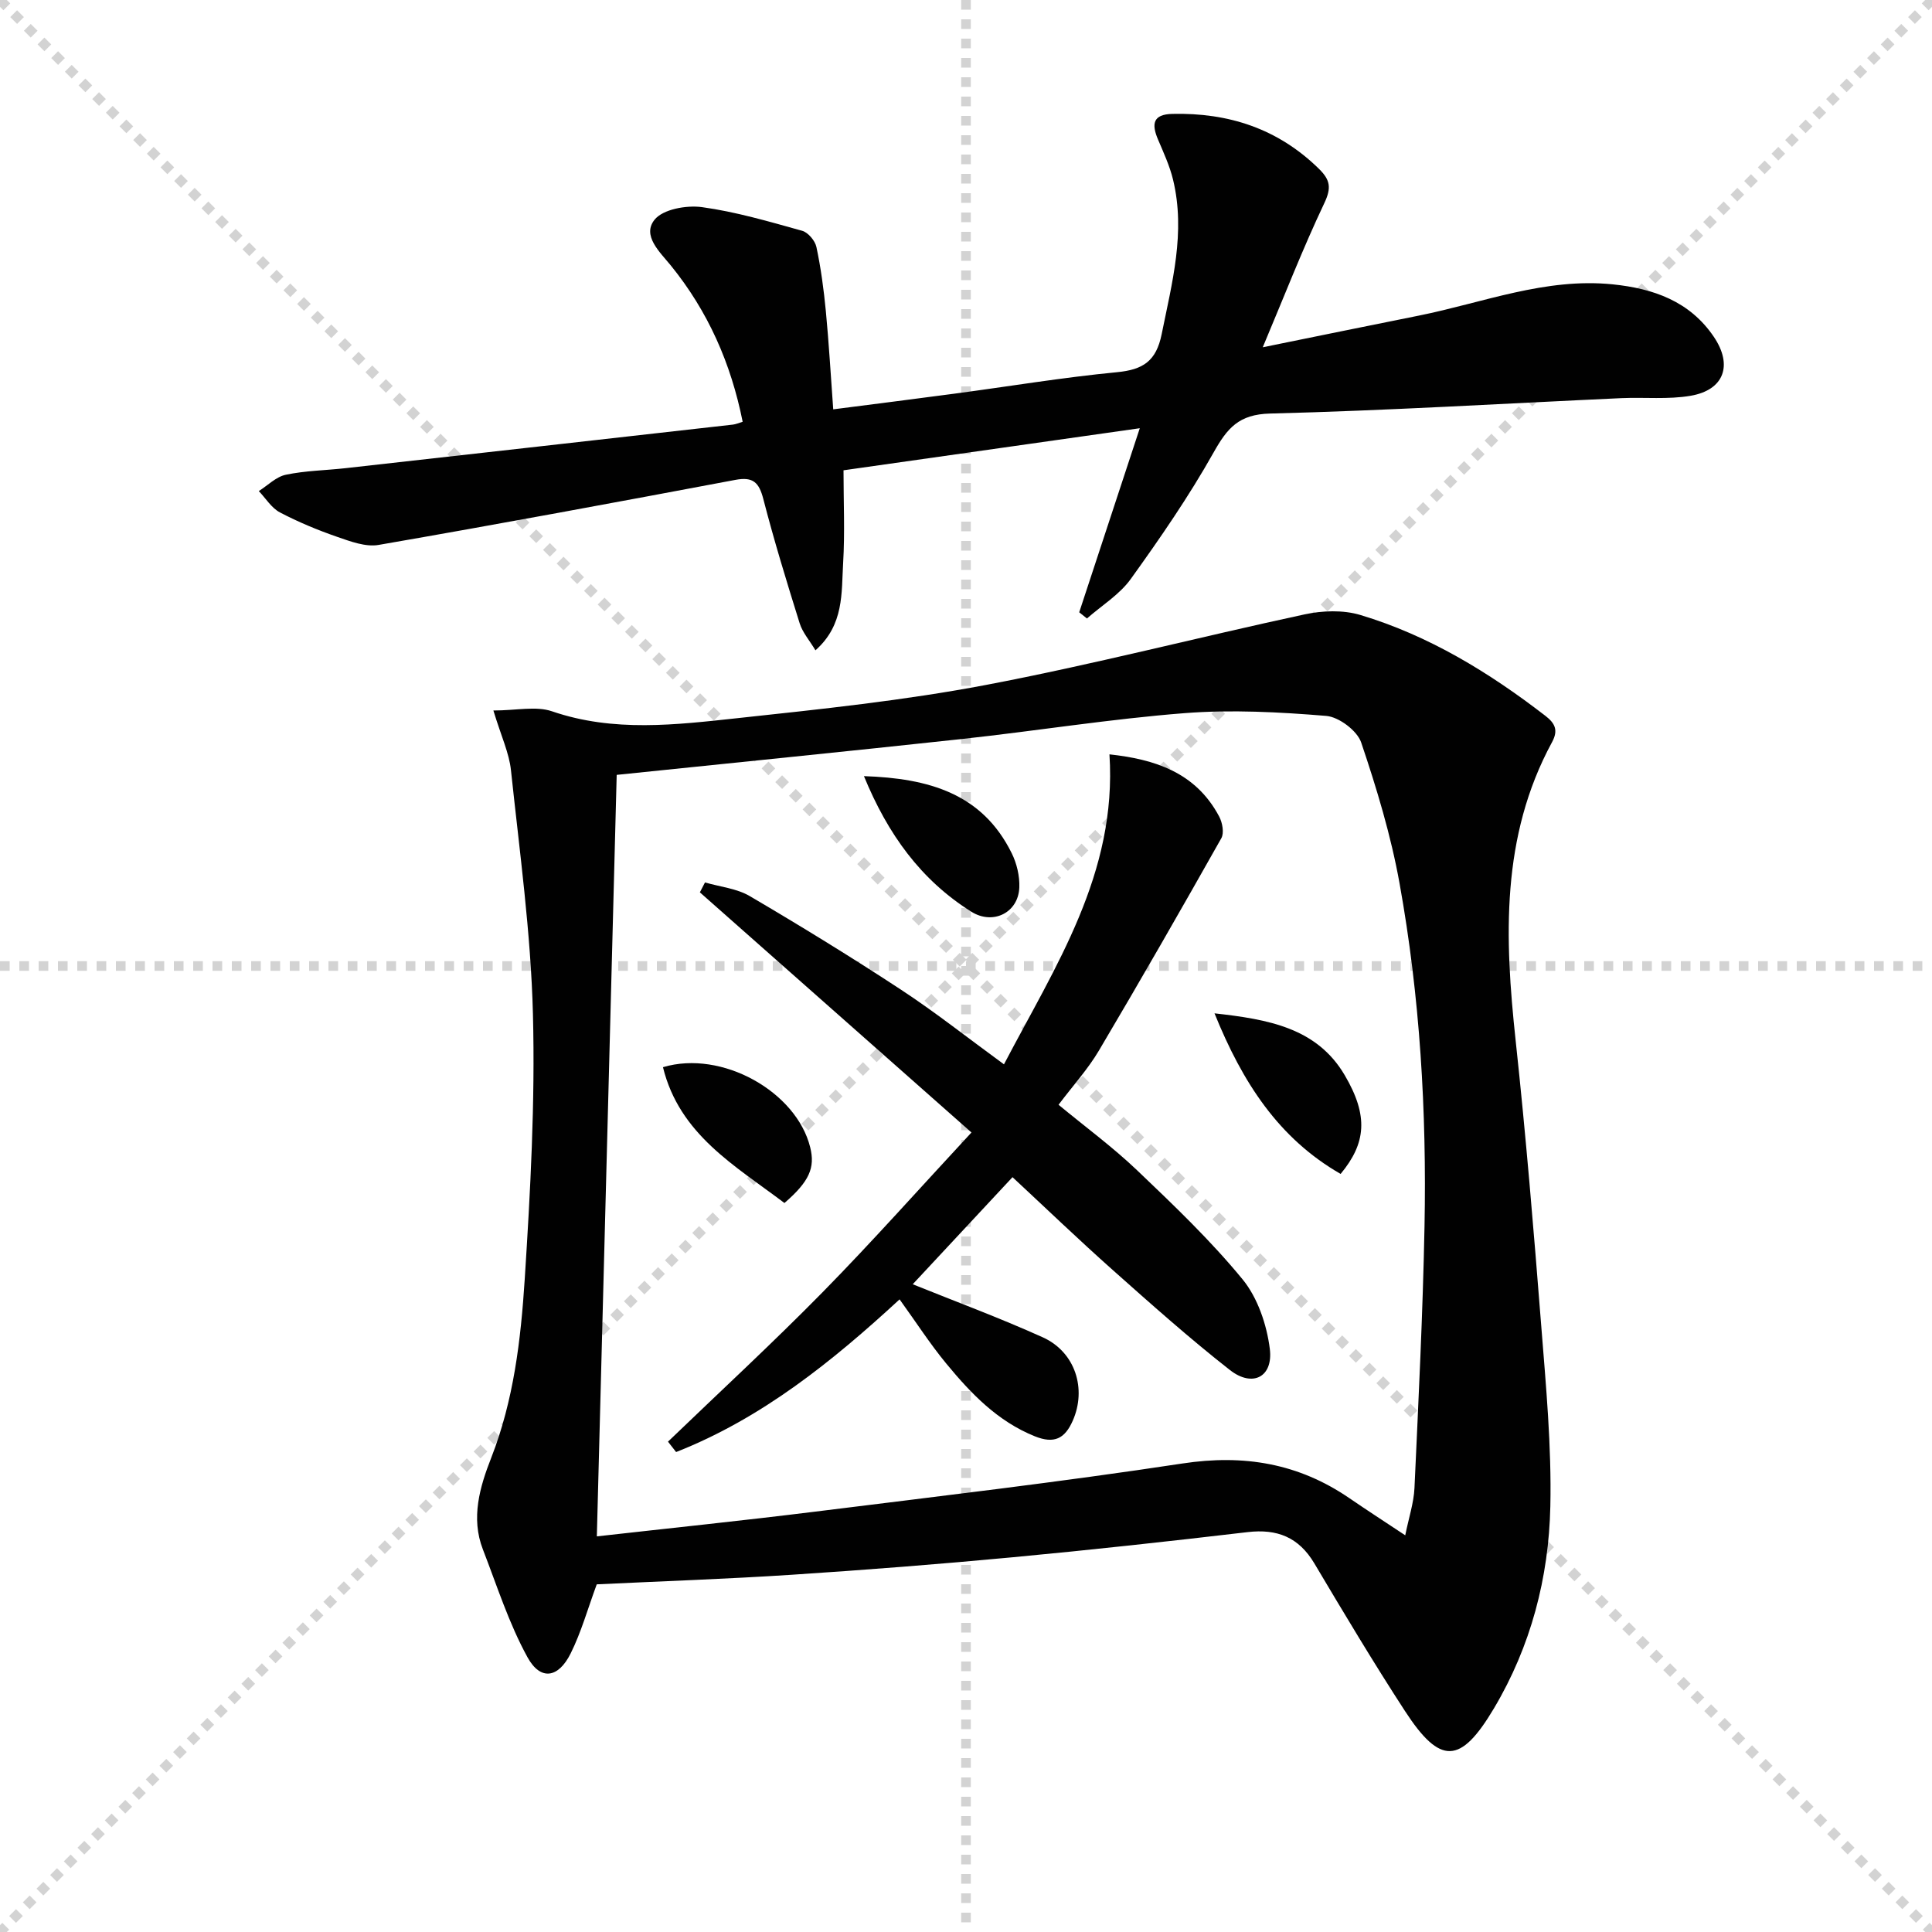 <svg enable-background="new 0 0 400 400" viewBox="0 0 400 400" xmlns="http://www.w3.org/2000/svg"><g stroke="lightgray" stroke-dasharray="1,1" stroke-width="1" transform="scale(2, 2)"><line x1="0" y1="0" x2="200" y2="200"></line><line x1="200" y1="0" x2="0" y2="200"></line><line x1="100" y1="0" x2="100" y2="200"></line><line x1="0" y1="100" x2="200" y2="100"></line></g><g fill="#010101"><path d="m102.15 147.1c4.78 0 8.82-.97 12.14.17 12.77 4.38 25.66 2.79 38.47 1.41 17.16-1.85 34.39-3.65 51.32-6.86 22.12-4.2 43.95-9.87 65.98-14.61 3.7-.8 8-.96 11.57.11 14.18 4.25 26.65 11.88 38.32 20.88 2.01 1.55 2.72 2.99 1.38 5.46-10.63 19.59-9.82 40.53-7.53 61.78 2.12 19.66 3.75 39.38 5.3 59.1.98 12.43 2.15 24.91 1.88 37.35-.32 14.75-4.04 28.97-11.67 41.8-6.92 11.64-11.12 11.78-18.42.57-6.52-10.02-12.66-20.3-18.77-30.58-3.23-5.42-7.69-7.19-13.83-6.47-16.17 1.9-32.36 3.68-48.57 5.2-15.21 1.43-30.45 2.62-45.69 3.62-13.59.89-27.2 1.35-40.48 1.99-1.87 5.07-3.21 9.9-5.4 14.3-2.54 5.12-6.23 5.7-8.92.83-3.87-7.02-6.33-14.83-9.25-22.35-2.54-6.53-.62-13 1.7-18.92 4.69-11.98 6.15-24.51 6.96-37.05 1.17-18.25 2.17-36.58 1.7-54.84-.43-16.87-2.77-33.7-4.55-50.51-.37-3.56-2-6.98-3.64-12.38zm25.53 13.33c-1.37 52.64-2.74 104.94-4.11 157.66 15.19-1.71 30.21-3.26 45.19-5.12 25.37-3.16 50.78-6.13 76.05-9.97 12.73-1.94 24.05-.03 34.58 7.19 3.65 2.5 7.36 4.9 11.55 7.68.73-3.63 1.76-6.68 1.91-9.77.83-18.06 1.73-36.12 2.08-54.19.46-23.82-.94-47.57-5.17-71.03-1.78-9.89-4.72-19.62-7.94-29.15-.83-2.45-4.61-5.29-7.23-5.51-9.74-.8-19.62-1.33-29.34-.57-15.38 1.2-30.65 3.67-46 5.34-23.77 2.58-47.57 4.95-71.57 7.44z"/><path d="m223.44 126.77c4.07-12.36 8.14-24.73 12.54-38.11-21.15 3-41.16 5.84-61.34 8.71 0 6.47.3 12.87-.08 19.24-.37 6.13.24 12.74-5.73 18.03-1.24-2.07-2.68-3.7-3.27-5.6-2.67-8.53-5.29-17.09-7.53-25.75-.89-3.42-2.13-4.62-5.76-3.94-24.6 4.63-49.22 9.2-73.88 13.47-2.69.47-5.83-.72-8.58-1.67-4.06-1.41-8.07-3.07-11.87-5.07-1.74-.92-2.92-2.91-4.36-4.41 1.86-1.17 3.58-2.96 5.6-3.38 4.04-.85 8.24-.9 12.36-1.36 26.73-2.99 53.47-6 80.2-9.02.62-.07 1.22-.35 2.02-.59-2.42-12.1-7.18-22.88-14.88-32.36-2.27-2.79-5.99-6.18-3.37-9.46 1.73-2.18 6.6-3.05 9.8-2.62 7.02.96 13.9 2.99 20.76 4.9 1.24.34 2.68 2.05 2.96 3.36.93 4.36 1.52 8.81 1.95 13.25.63 6.59 1.01 13.21 1.53 20.36 8.56-1.1 16.88-2.15 25.2-3.26 11.18-1.49 22.33-3.35 33.55-4.43 5.4-.52 8.12-2.29 9.25-7.87 2.14-10.61 4.99-21.09 2.36-31.98-.69-2.87-1.97-5.62-3.13-8.36-1.34-3.16-1.07-5.18 2.98-5.27 11.64-.27 21.87 3.05 30.35 11.37 2.35 2.31 2.62 3.94 1.11 7.12-4.46 9.4-8.23 19.12-12.74 29.83 11.36-2.31 21.84-4.46 32.33-6.56 13.29-2.67 26.17-7.89 40.12-6.47 8.43.86 15.97 3.5 20.95 10.88 3.97 5.88 2.1 11-4.81 12.19-4.67.8-9.55.28-14.33.49-24.25 1.11-48.48 2.58-72.74 3.19-6.49.16-8.87 3.03-11.69 8.05-5.11 9.09-11.07 17.74-17.17 26.22-2.32 3.22-6 5.47-9.06 8.16-.54-.42-1.07-.85-1.6-1.28z"/><path d="m138.3 298.48c10.69-10.29 21.61-20.36 32.01-30.94 10.35-10.54 20.17-21.6 30.82-33.07-19.1-16.89-37.67-33.31-56.23-49.72.35-.68.71-1.37 1.06-2.05 3.12.91 6.58 1.24 9.29 2.84 10.59 6.22 21.07 12.65 31.33 19.39 7.07 4.64 13.73 9.92 21.28 15.43 10.64-20.34 23.45-39.5 21.84-64.18 9.24 1.01 17.83 3.65 22.72 12.88.67 1.26 1.06 3.4.44 4.49-8.31 14.73-16.72 29.41-25.34 43.96-2.27 3.84-5.34 7.21-8.36 11.22 5.45 4.51 11.18 8.72 16.28 13.58 7.57 7.22 15.19 14.49 21.81 22.55 3.14 3.83 5.02 9.4 5.65 14.4.73 5.85-3.58 8.05-8.26 4.39-8.36-6.55-16.31-13.64-24.25-20.7-7.08-6.3-13.91-12.86-20.76-19.23-7.12 7.64-14.09 15.13-20.66 22.17 8.53 3.45 17.86 6.9 26.91 10.98 6.77 3.05 9.14 10.71 6.21 17.3-1.64 3.7-3.83 4.81-7.84 3.2-7.74-3.12-13.22-8.86-18.32-15.04-3.38-4.09-6.27-8.59-9.68-13.31-13.87 12.79-28.51 24.63-46.27 31.61-.55-.69-1.12-1.42-1.68-2.15z"/><path d="m178.87 160.69c13.44.45 24.5 3.61 30.59 15.95 1.05 2.12 1.67 4.73 1.58 7.09-.2 5.26-5.46 7.82-9.9 5.05-10.49-6.58-17.33-16.06-22.27-28.09z"/><path d="m251.45 209.8c11.13 1.24 21.18 3 26.95 12.79 4.98 8.45 4.42 14.12-.84 20.46-12.79-7.35-20.29-18.86-26.11-33.25z"/><path d="m162.41 249.07c-10.21-7.73-21.73-14.17-25.15-28.12 12.2-3.65 27.63 5.08 30.48 16.58 1.06 4.23-.17 7.08-5.33 11.54z"/></g></svg>